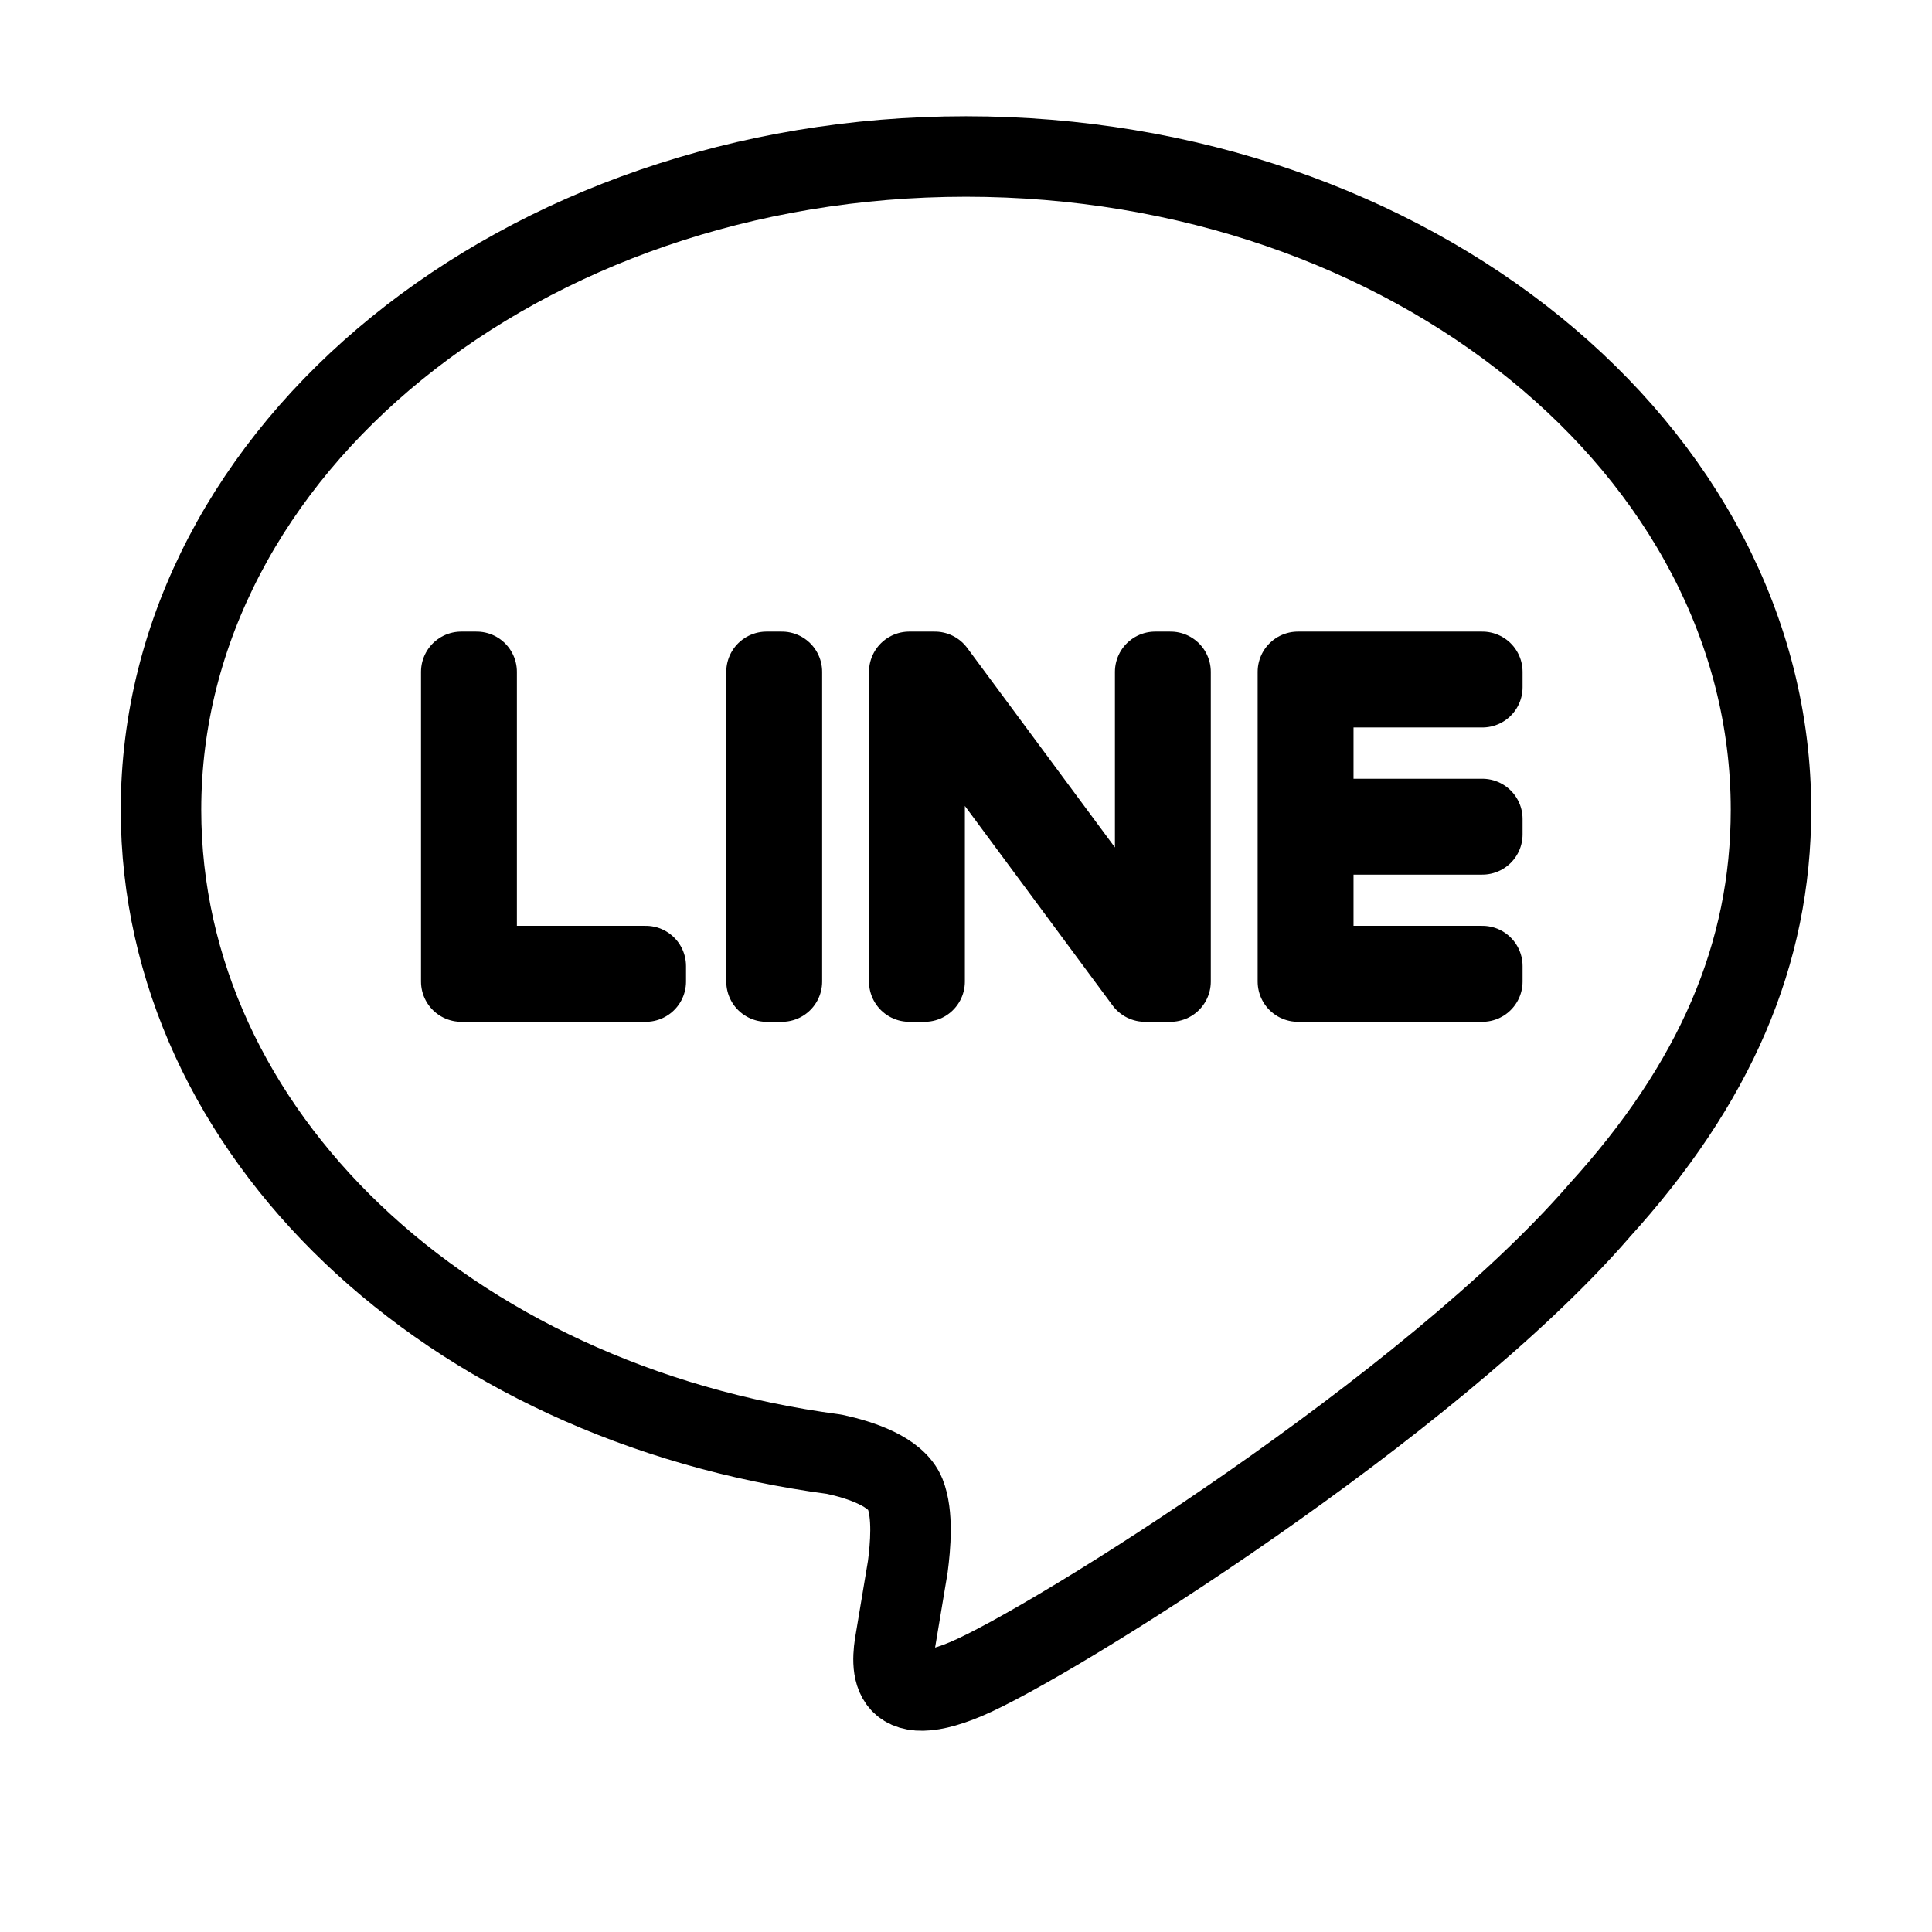 <?xml version="1.0" encoding="utf-8"?><!-- Uploaded to: SVG Repo, www.svgrepo.com, Generator: SVG Repo Mixer Tools -->
<svg width="800px" height="800px" viewBox="0 0 24 24" fill="none" xmlns="http://www.w3.org/2000/svg">
<path d="M22 10.059C22 5.584 17.514 1.944 12 1.944C6.486 1.944 2 5.584 2 10.059C2 14.07 5.557 17.43 10.363 18.065C10.689 18.135 11.132 18.28 11.244 18.558C11.345 18.811 11.31 19.207 11.277 19.462C11.277 19.462 11.159 20.168 11.134 20.318C11.09 20.571 10.933 21.307 12 20.858C13.067 20.408 17.759 17.466 19.857 15.052H19.856C21.306 13.462 22 11.85 22 10.059Z" stroke="#000000" stroke-linejoin="round"/>
<path fill-rule="evenodd" clip-rule="evenodd" d="M16.314 8.537H18.414V8.346H16.123V12.193H18.414V12.001H16.314V10.365H18.414V10.174H16.314V8.537ZM5.921 12.001V8.346H5.73V12.193H8.022V12.001H5.921ZM14.35 12.043L11.613 8.346H11.295V12.193H11.486V8.496L14.223 12.193H14.541V8.346H14.35V12.043ZM9.522 8.346V12.193H9.713V8.346H9.522Z" stroke="#000000" stroke-linejoin="round"/>
</svg>